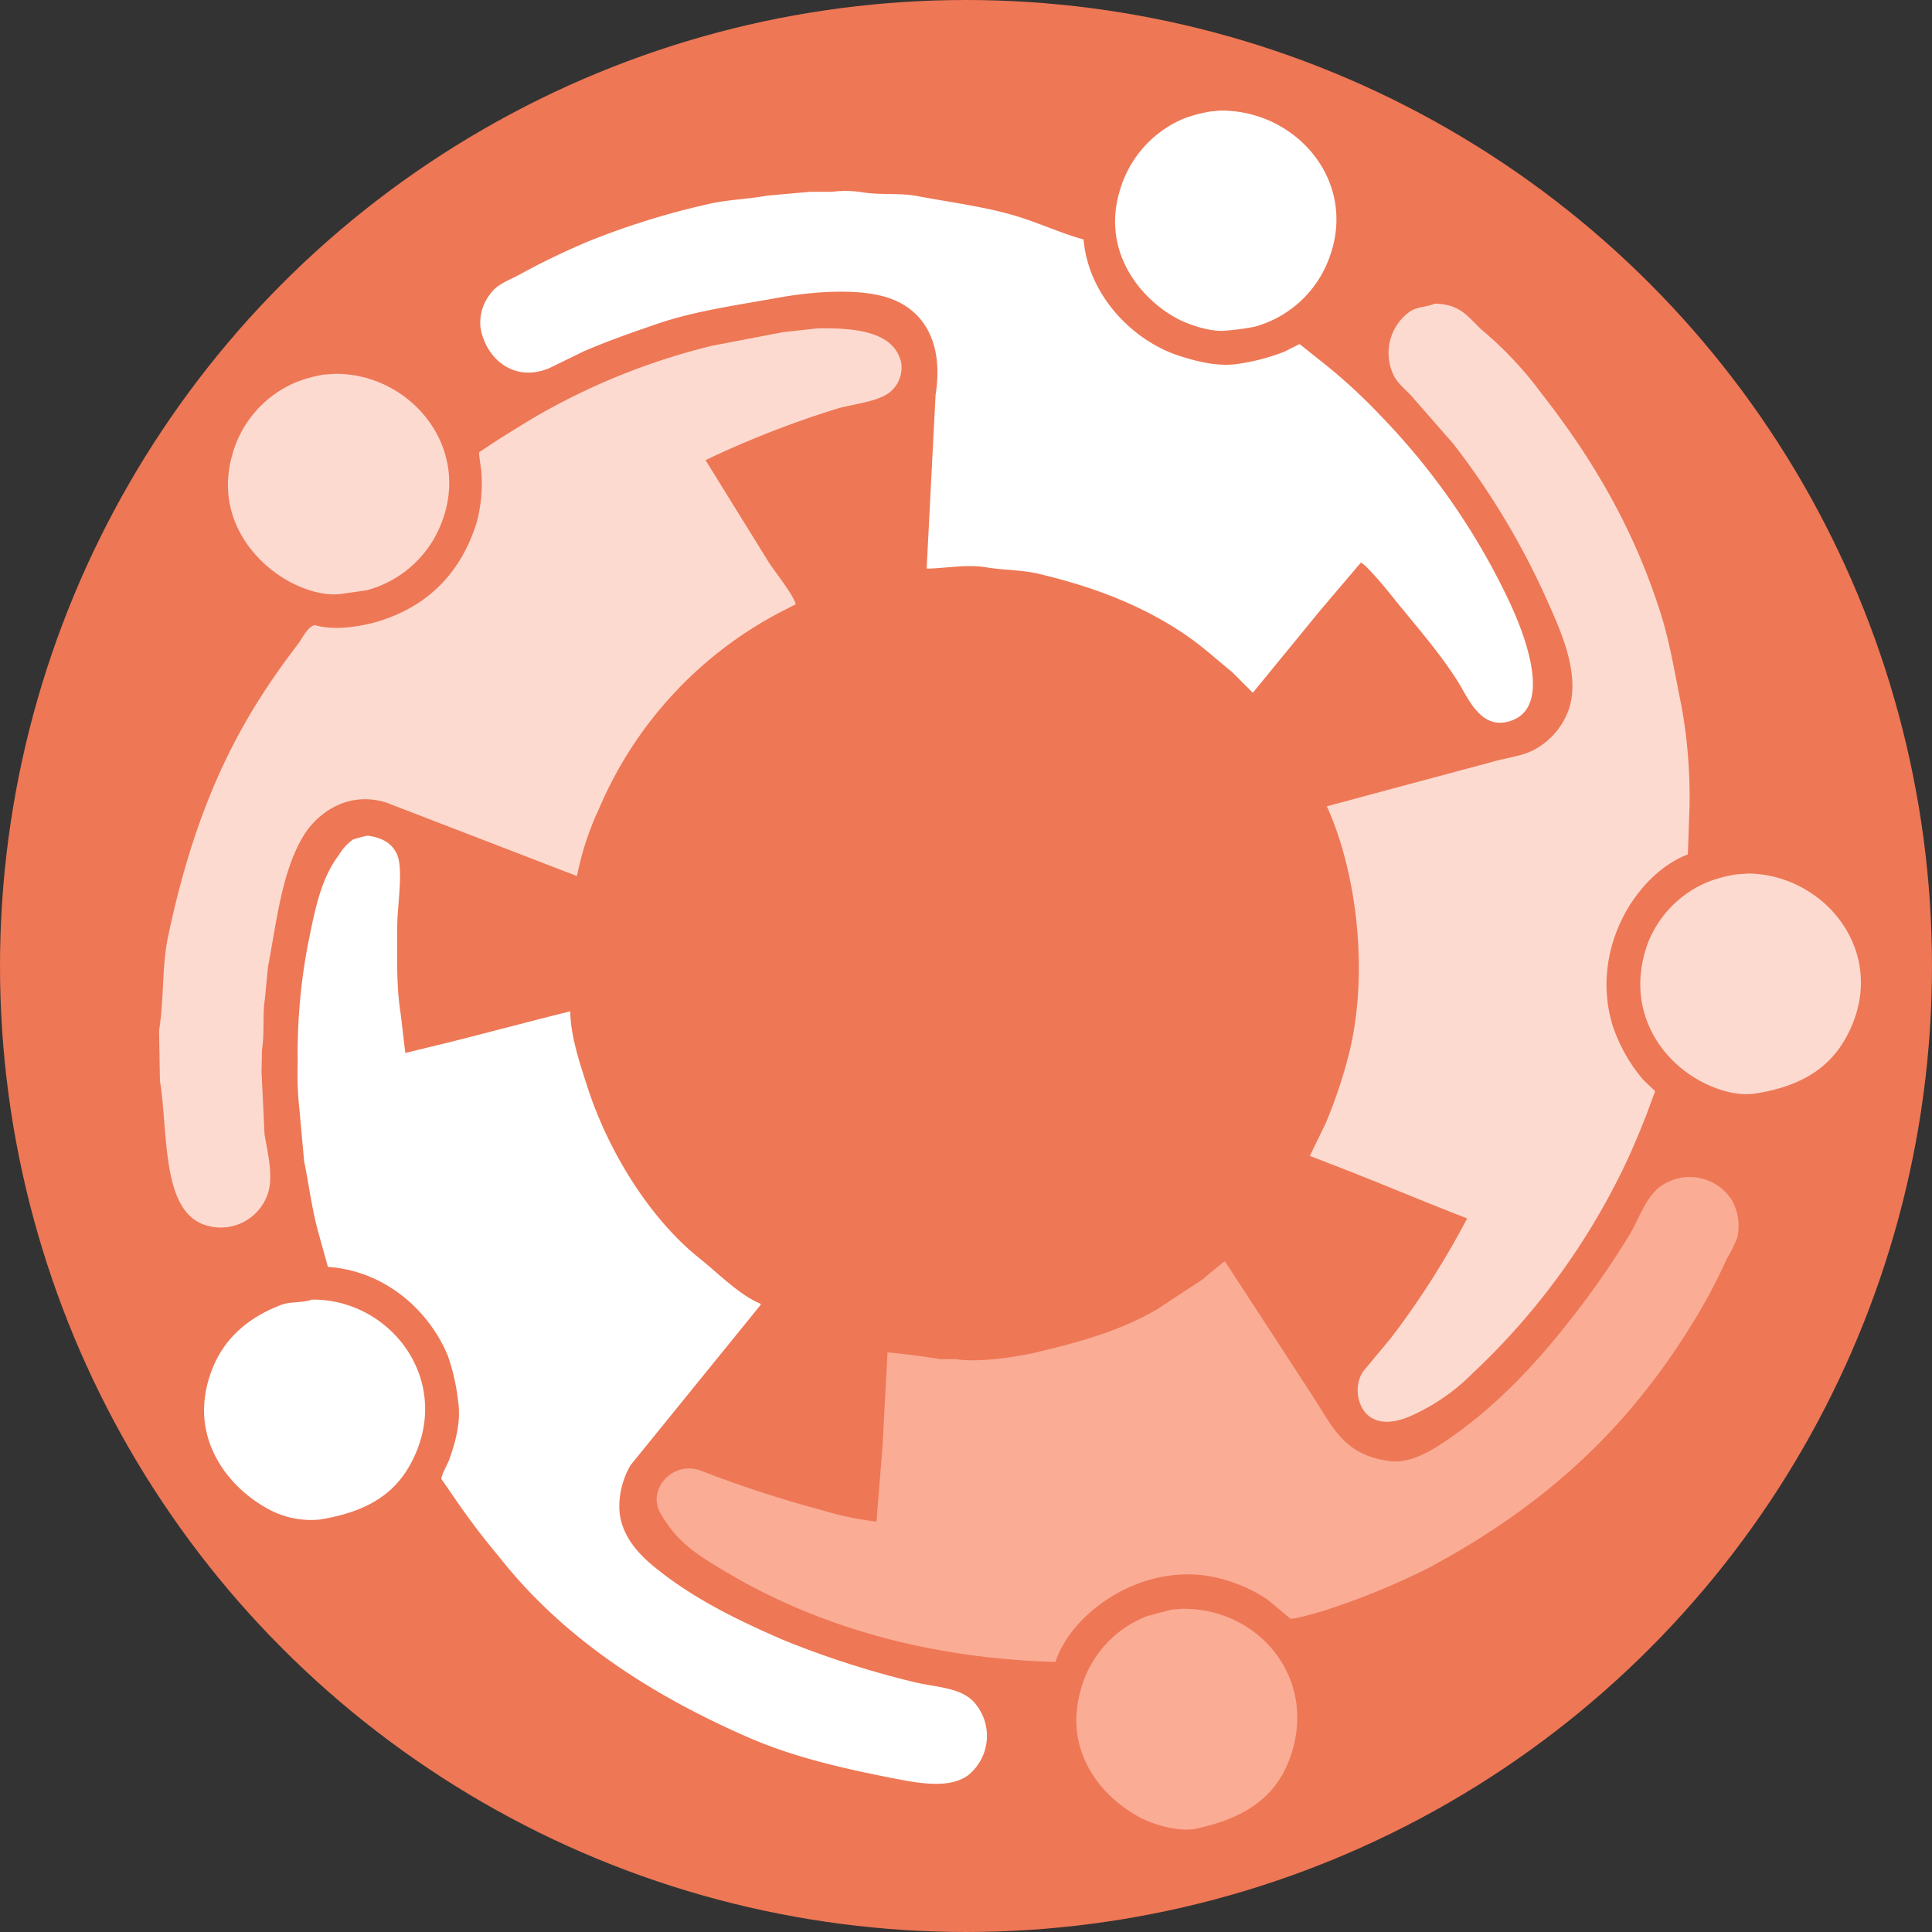 <?xml version="1.0" encoding="UTF-8"?> <svg xmlns="http://www.w3.org/2000/svg" width="337.405" height="337.405" viewBox="0 0 337.405 337.405"><rect x="0" y="0" width="337.405" height="337.405" fill="#333333" stroke="none"/><g id="Groupe_814" data-name="Groupe 814" transform="translate(-74.445 -385.416)"><circle id="Ellipse_16" data-name="Ellipse 16" cx="168.702" cy="168.702" r="168.702" transform="translate(74.445 385.416)" fill="#e75"></circle><path id="Tracé_980" data-name="Tracé 980" d="M434.728,419.338c13.491-.2,24.559,12.684,18.864,26.439a19.27,19.27,0,0,1-12.7,11.289,38.771,38.771,0,0,1-4.828.668c-2.8.4-6.723-1.045-8.467-1.931-6.541-3.325-13.551-11.743-10.323-22.429a19.472,19.472,0,0,1,11.14-12.625,24.549,24.549,0,0,1,4.753-1.262Z" transform="translate(-147.282 -14.606)" fill="#fff" fill-rule="evenodd"></path><path id="Tracé_981" data-name="Tracé 981" d="M299.682,509.941q.631-12.327,1.262-24.657l.3-5.719c1.4-8.866-1.877-14.71-8.1-16.859-5.351-1.85-13.74-1.094-19.384-.074-7.621,1.377-14.582,2.318-21.24,4.6-4.307,1.48-8.6,2.985-12.7,4.753l-6.09,2.971c-6.2,2.545-11.038-1.741-11.957-7.056a8.119,8.119,0,0,1,1.708-5.941c1.216-1.7,3.14-2.312,5.05-3.342a128.558,128.558,0,0,1,12.18-5.867,135.36,135.36,0,0,1,20.795-6.461c3.4-.792,6.721-.84,10.323-1.485l7.5-.668h3.787a19.084,19.084,0,0,1,5.273.075c3.384.548,6.472.068,9.655.669,6.085,1.147,12.018,1.877,17.528,3.565,3.91,1.2,7.676,2.974,11.511,4.01.848,9.857,8.733,17.869,17.007,20.423,2.667.823,6.518,1.92,10.249,1.263a36.082,36.082,0,0,0,7.8-2.079l2.673-1.337,5.125,4.085a99.6,99.6,0,0,1,9.209,8.615,120.176,120.176,0,0,1,22.058,31.786c1.953,4.063,8.211,18.2.891,21.166-5.48,2.218-7.785-3.752-9.58-6.61-3.461-5.506-7.777-10.248-11.735-15.224-.783-.985-4.347-5.32-5.273-5.644l-7.13,8.392-11.734,14.333-3.639-3.639c-2.444-1.966-4.771-4.114-7.352-5.941-7.443-5.269-16.178-8.793-26.513-11.215-2.9-.678-5.98-.6-9.061-1.114C306.6,509.139,302.964,509.909,299.682,509.941Z" transform="translate(-63.406 -25.223)" fill="#fff" fill-rule="evenodd"></path><path id="Tracé_982" data-name="Tracé 982" d="M498.029,478.558c4.992.084,6.04,2.863,8.763,5.05a64.009,64.009,0,0,1,9.8,10.546c8.716,11.125,16.071,23.331,20.87,38.471,1.635,5.16,2.453,10.427,3.639,16.19a89.087,89.087,0,0,1,1.411,17.453q-.147,4.232-.3,8.467c-9.133,3.506-17.253,16.812-13.071,30.078a28.706,28.706,0,0,0,5.273,9.283L536.5,616.1q-.742,2.005-1.485,4.011c-1.492,3.8-2.994,7.393-4.753,10.843a121.261,121.261,0,0,1-25.622,34.386,35.285,35.285,0,0,1-11.066,7.576c-2.1.876-4.8,1.467-6.832.074-2.254-1.542-2.973-5.47-1.188-8.021l4.827-5.793a148.4,148.4,0,0,0,13.294-20.87c-6.633-2.551-13.108-5.28-19.83-7.947l-7.649-2.971,2.748-5.645a84.042,84.042,0,0,0,4.233-12.774c3.4-14.506.971-31.709-4.011-42.63l11.586-3.119,17.156-4.6c2.579-.764,5.591-1.049,7.724-2.3a12.842,12.842,0,0,0,5.793-6.907c2.229-6.551-2.013-14.983-4.01-19.532a133.3,133.3,0,0,0-16.191-26.885l-6.833-7.8c-1.064-1.318-2.547-2.346-3.416-3.862a8.9,8.9,0,0,1,2.748-11.437C495.1,479.037,496.382,479.212,498.029,478.558Z" transform="translate(-173.003 -40.109)" fill="#fddad0" fill-rule="evenodd"></path><path id="Tracé_983" data-name="Tracé 983" d="M238.271,486.118c6.639-.089,13.284.568,14.557,5.942a5.52,5.52,0,0,1-1.337,4.6c-1.852,2.293-7,2.591-10.1,3.565a171.379,171.379,0,0,0-22.725,8.912l10.991,17.75c1,1.586,4.507,5.966,4.753,7.426l-2.748,1.412a69.357,69.357,0,0,0-31.638,34.385,50.477,50.477,0,0,0-3.787,11.586h-.223L162.89,568.927c-6.813-2.1-12.157,1.948-14.557,6.016-3.642,6.177-4.537,14.52-6.09,22.8q-.26,2.711-.52,5.422c-.457,2.771-.034,5.925-.52,8.986q-.037,1.893-.074,3.787.26,5.458.52,10.917c.487,2.953,1.545,7.1.668,10.1a8.674,8.674,0,0,1-11.734,5.5c-6.932-3.073-5.768-16.2-7.2-24.954q-.074-4.382-.149-8.764c.9-5.553.472-11.165,1.56-16.339,3.379-16.079,8.256-29.254,15.67-41.069,2.24-3.57,4.561-6.852,7.056-10.1.649-.844,1.726-3.165,2.97-3.268,3.6,1.064,8.647.114,11.512-.817,8.511-2.765,14.031-8.56,16.71-17.156a26.222,26.222,0,0,0,.817-8.615c-.033-.765-.52-3.5-.371-3.639l3.268-2.154c2.086-1.314,4.208-2.632,6.387-3.936a116.646,116.646,0,0,1,30.969-12.477l12.4-2.377Z" transform="translate(-21.009 -43.362)" fill="#fddad0" fill-rule="evenodd"></path><path id="Tracé_984" data-name="Tracé 984" d="M162.928,500.078c13.142-.2,24.221,12.778,18.567,26.439a19.306,19.306,0,0,1-12.923,11.363l-4.159.595c-3.275.533-6.818-.829-8.838-1.857-6.612-3.365-13.523-11.489-10.472-22.355a19.239,19.239,0,0,1,11.288-12.774,24.543,24.543,0,0,1,4.6-1.263Z" transform="translate(-30.108 -49.375)" fill="#fddad0" fill-rule="evenodd"></path><path id="Tracé_985" data-name="Tracé 985" d="M177.931,641.735c2.565.321,4.351,1.343,5.2,3.342,1.1,2.6,0,9.053,0,12.625,0,5.21-.168,10.329.594,15.076q.408,3.453.817,6.907l7.947-1.932c7.125-1.8,13.9-3.613,20.869-5.347.019,4.322,1.764,9.355,2.9,12.923,3.694,11.641,11.149,23.454,19.68,30.227,3.072,2.438,6.928,6.41,10.695,7.947l-.074.223L223.9,751.652c-1.53,2.532-2.735,6.924-1.411,10.62,1.39,3.881,4.479,6.413,7.5,8.689,6.14,4.624,13.342,8.13,20.869,11.363A161.044,161.044,0,0,0,272.7,789.38c4.065,1.089,8.45.959,10.992,3.49a8.832,8.832,0,0,1-.817,12.923c-3.148,2.336-8.119,1.524-12.551.668-9.411-1.816-18.041-3.837-25.771-7.2-17.452-7.6-32.67-17.618-43.669-31.638a129.493,129.493,0,0,1-7.872-10.4l-2.154-3.119c-.168-.405,1.122-2.74,1.337-3.342.93-2.607,2.177-6.543,1.56-10.323a35.529,35.529,0,0,0-1.782-7.872c-3.2-7.742-10.778-14.822-20.944-15.522l-1.857-6.685c-.98-3.824-1.5-7.806-2.3-11.808q-.408-4.493-.817-8.986a57.937,57.937,0,0,1-.3-8.244,101.644,101.644,0,0,1,1.708-20.2c1.292-6.435,2.266-11.746,5.5-16.041a8.682,8.682,0,0,1,2.451-2.674A22.927,22.927,0,0,1,177.931,641.735Z" transform="translate(-39.317 -110.377)" fill="#fff" fill-rule="evenodd"></path><path id="Tracé_986" data-name="Tracé 986" d="M596.491,653.344c12.909.193,23.844,13.016,17.973,26.662-2.929,6.808-8.164,10.351-16.636,11.734-3.59.586-7.189-.825-9.358-1.93-7.557-3.855-13.617-12.886-9.655-24.137a19.039,19.039,0,0,1,10.695-10.917,23.955,23.955,0,0,1,4.828-1.263Z" transform="translate(-216.656 -115.376)" fill="#fddad0" fill-rule="evenodd"></path><path id="Tracé_987" data-name="Tracé 987" d="M314.241,806.6q.52-6.461,1.04-12.923l.892-16.636c2.86.282,6.164.684,9.209,1.188h2.674c4.113.644,10.772-.4,14.111-1.188,8.024-1.891,14.982-3.916,21.166-7.576l7.8-5.125,3.862-3.193.149.074,6.832,10.472,8.838,13.591c3.319,5.265,5.479,9.884,13.294,10.769,4,.453,8.5-2.782,10.769-4.382,8.243-5.814,15.211-13.353,21.315-21.315a144.158,144.158,0,0,0,9.581-13.888c1.633-2.746,2.78-6.434,5.273-8.318a8.735,8.735,0,0,1,12.625,2.377,9.221,9.221,0,0,1,.891,6.535,26.77,26.77,0,0,1-1.856,3.713,94.376,94.376,0,0,1-6.016,11.289c-11.574,18.8-26,31.829-45.749,42.481a125.451,125.451,0,0,1-17.973,7.427c-.868.305-6.052,1.821-6.461,1.56l-4.011-3.342a26.8,26.8,0,0,0-7.426-3.416c-13.227-4.011-26.676,5.318-29.559,14.333-23.2-.647-42.271-6.64-57.483-15.67-4.144-2.46-7.751-4.609-10.4-8.541-.986-1.464-2.4-3.26-1.486-5.793a5.73,5.73,0,0,1,7.576-3.342,205.19,205.19,0,0,0,21.241,6.906A52.987,52.987,0,0,0,314.241,806.6Z" transform="translate(-86.73 -155.452)" fill="#faac95" fill-rule="evenodd"></path><path id="Tracé_988" data-name="Tracé 988" d="M155.839,784.041c13.131-.185,23.915,12.964,18.27,26.588-2.91,7.023-8.162,10.374-16.785,11.808a15.507,15.507,0,0,1-9.134-1.856C140.8,816.553,133.914,807.5,138.534,796c2.186-5.443,6.474-8.957,12.031-11.066C152.067,784.362,154.364,784.615,155.839,784.041Z" transform="translate(-26.954 -171.657)" fill="#fff" fill-rule="evenodd"></path><path id="Tracé_989" data-name="Tracé 989" d="M423,878.868c13.566-.214,24.139,12.481,18.716,26.513-2.65,6.855-8.266,10.166-16.191,11.883-3.149.683-7.692-.859-9.506-1.782-6.678-3.4-13.785-11.371-10.695-22.355a19.121,19.121,0,0,1,11.66-13l4.233-1.115Z" transform="translate(-142.165 -212.492)" fill="#faac95" fill-rule="evenodd"></path></g></svg> 